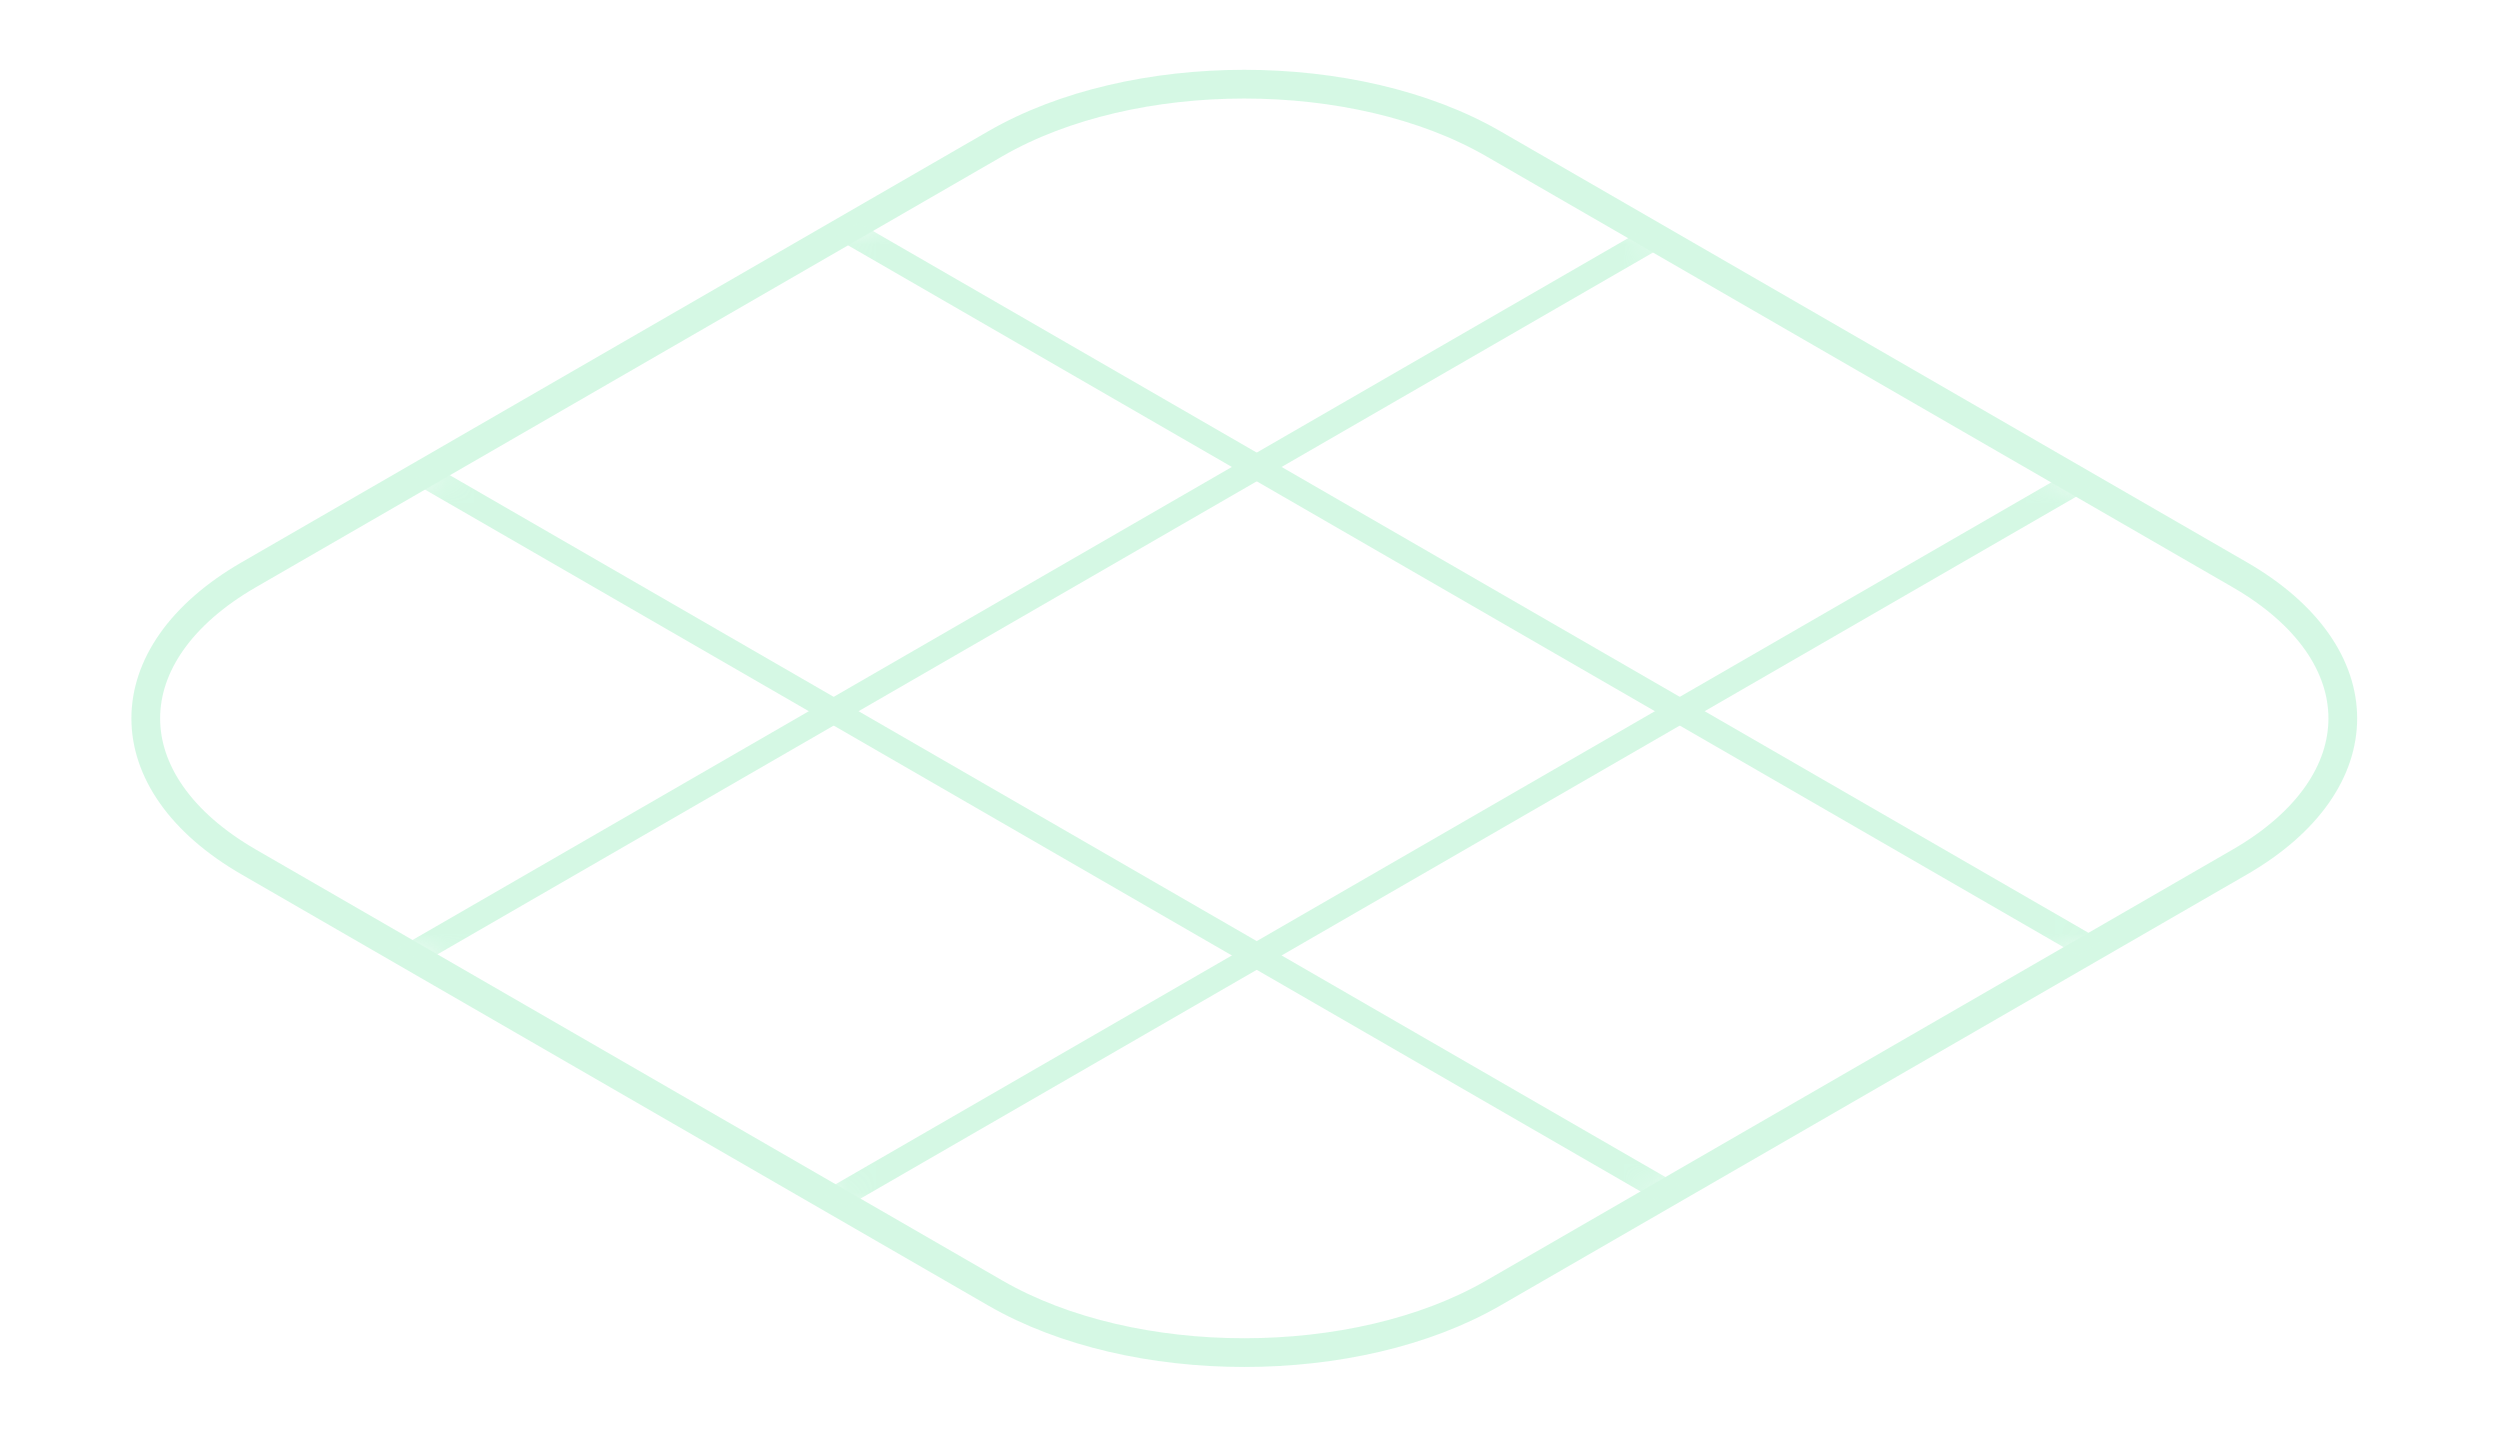 <?xml version="1.0" encoding="UTF-8"?> <svg xmlns="http://www.w3.org/2000/svg" width="87" height="50" viewBox="0 0 87 50" fill="none"><g opacity="0.5"><path d="M34.641 5C39.424 2.239 47.179 2.239 51.962 5L77.942 20C82.725 22.761 82.725 27.239 77.942 30L51.962 45C47.179 47.761 39.424 47.761 34.641 45L8.66 30C3.877 27.239 3.877 22.761 8.66 20L34.641 5Z" stroke="#ABF2CA"></path><mask id="mask0_455_8732" style="mask-type:alpha" maskUnits="userSpaceOnUse" x="5" y="2" width="77" height="46"><path d="M34.641 5C39.424 2.239 47.179 2.239 51.962 5L77.942 20C82.725 22.761 82.725 27.239 77.942 30L51.962 45C47.179 47.761 39.424 47.761 34.641 45L8.66 30C3.877 27.239 3.877 22.761 8.66 20L34.641 5Z" fill="#ABF2CA"></path></mask><g mask="url(#mask0_455_8732)"><line y1="-0.5" x2="50" y2="-0.5" transform="matrix(-0.866 0.5 -0.866 -0.5 71.879 16.5)" stroke="#ABF2CA"></line><line y1="-0.5" x2="50" y2="-0.5" transform="matrix(0.866 0.5 -0.866 0.5 29.012 8.25)" stroke="#ABF2CA"></line><line y1="-0.5" x2="50" y2="-0.5" transform="matrix(-0.866 0.5 -0.866 -0.5 57.157 8)" stroke="#ABF2CA"></line><line y1="-0.5" x2="50" y2="-0.5" transform="matrix(0.866 0.5 -0.866 0.5 14.29 16.75)" stroke="#ABF2CA"></line></g></g></svg> 